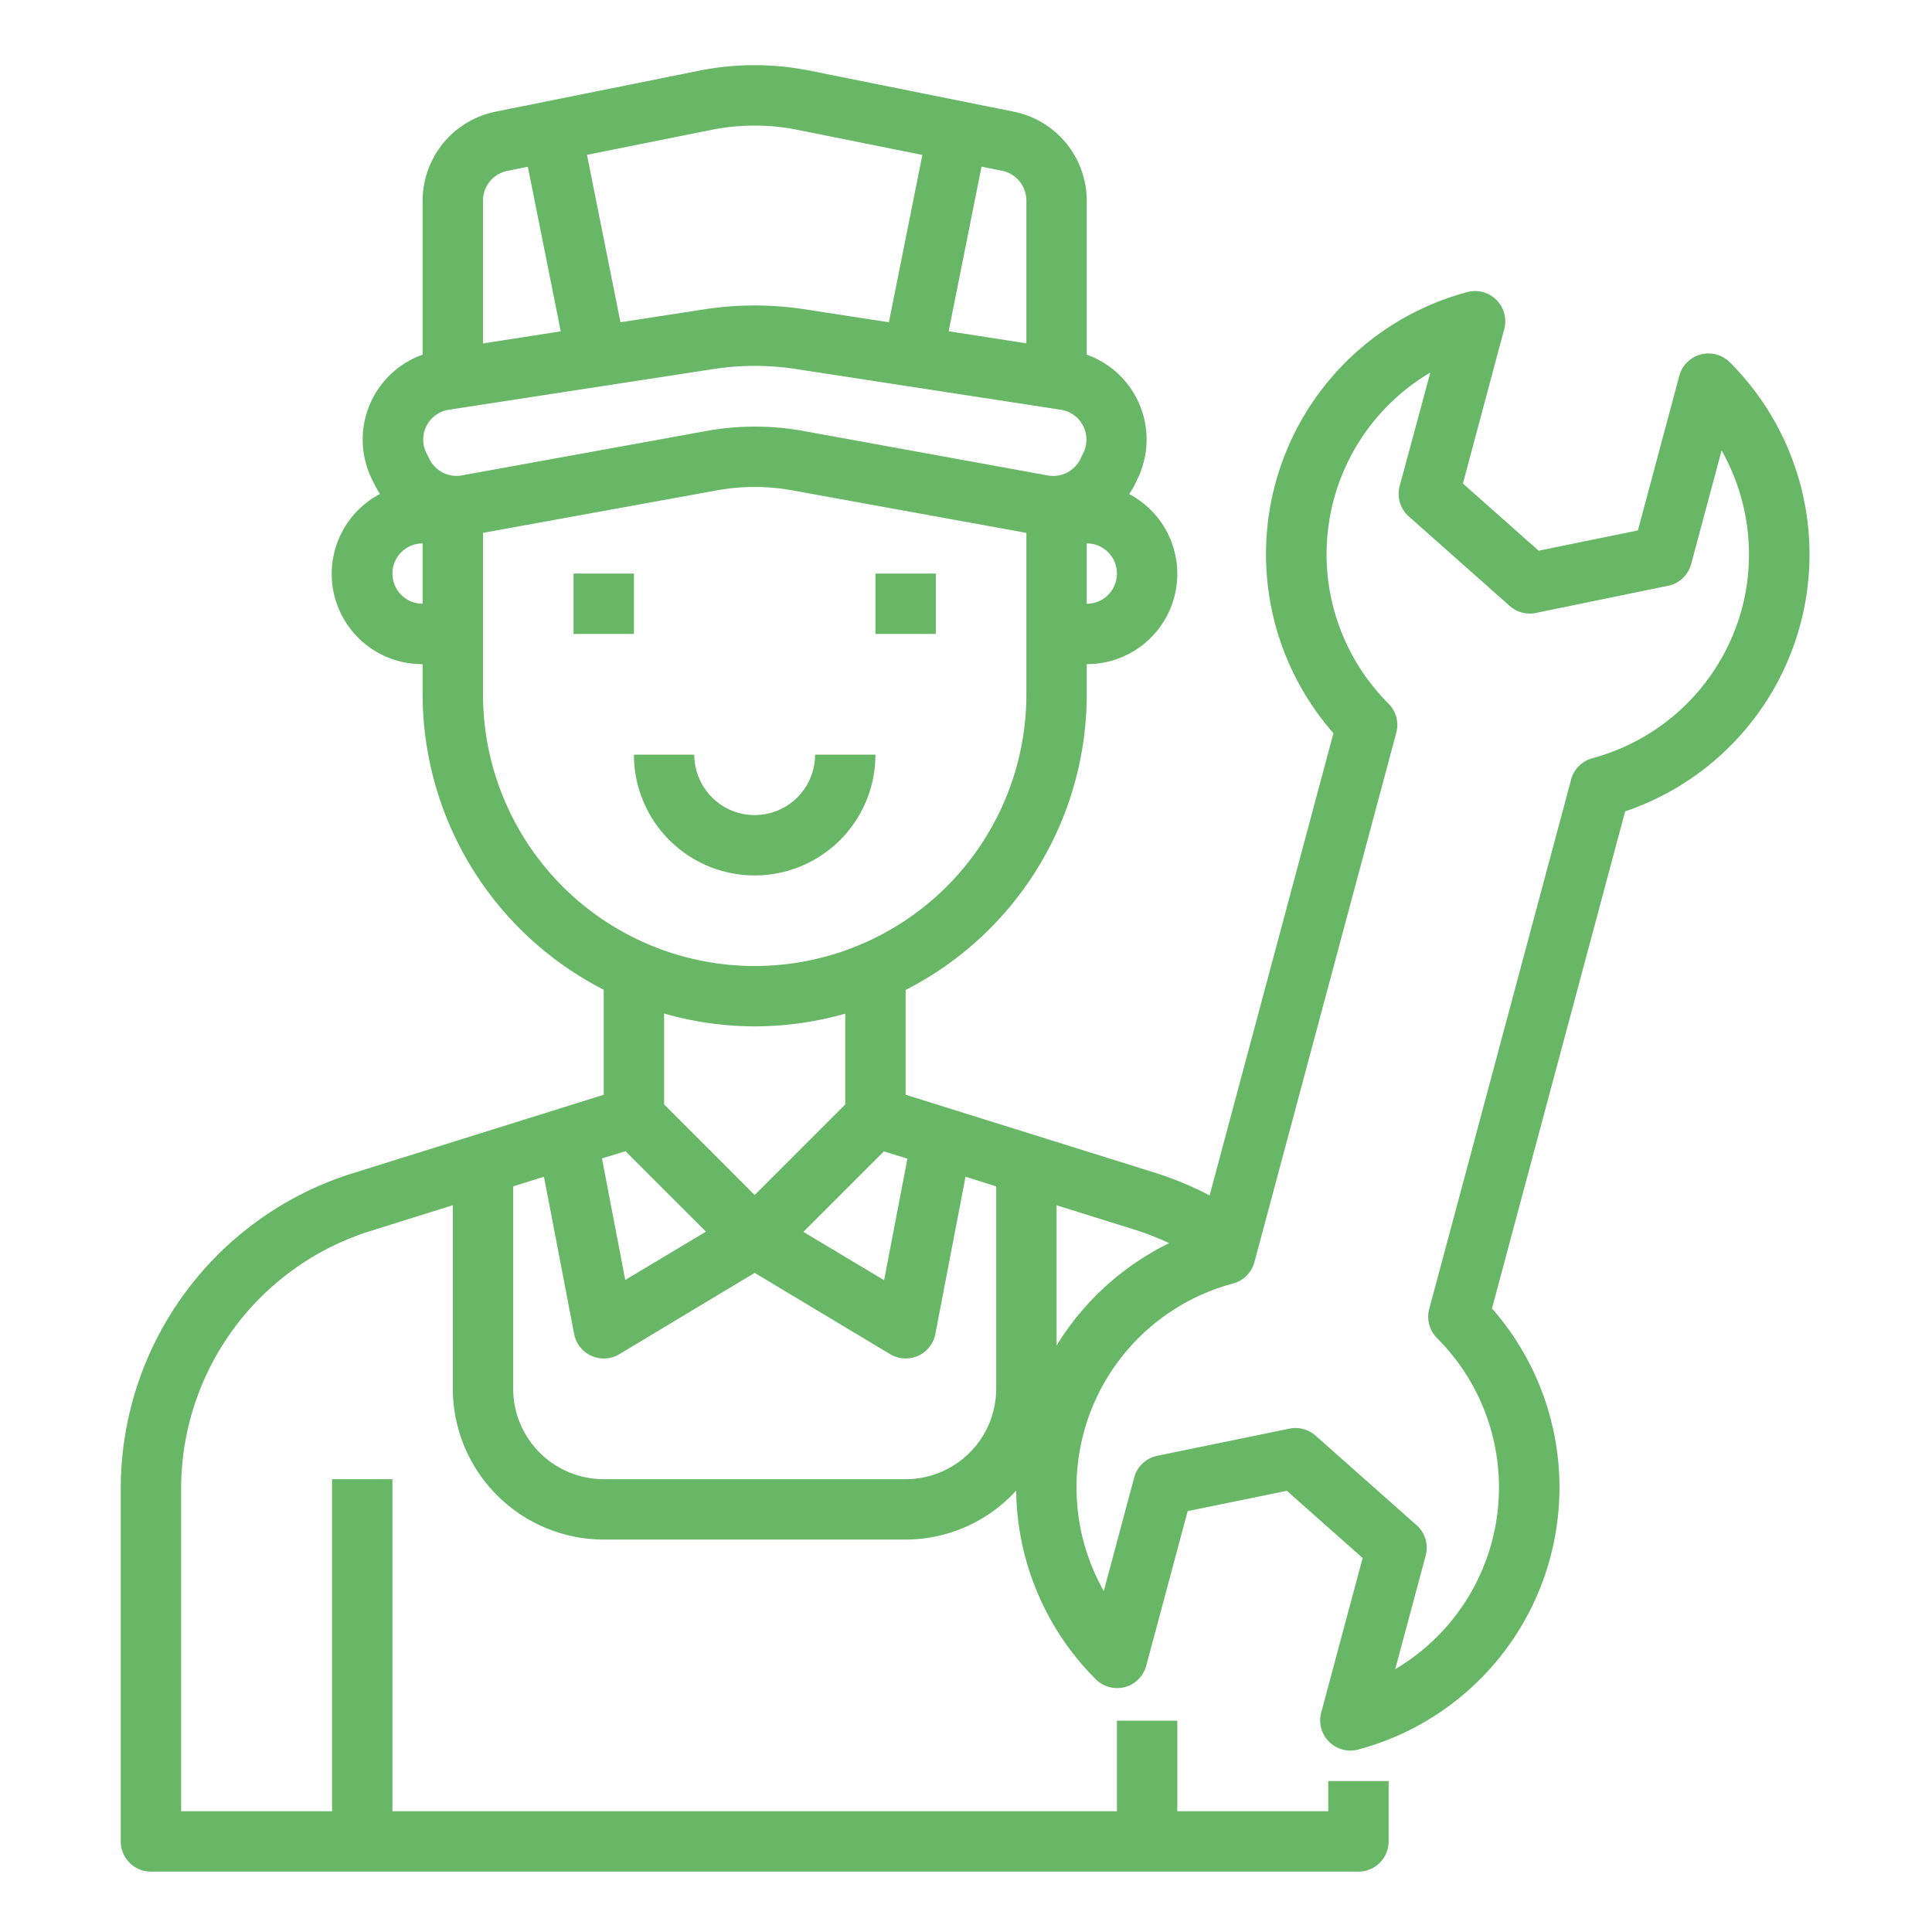 <svg xmlns="http://www.w3.org/2000/svg" fill="#67b767" viewBox="0 0 64 64" width="512" height="512"><g id="Mechanic"><rect x="19" y="19" width="2" height="2"></rect><rect x="29" y="19" width="2" height="2"></rect><path d="M29,25H27a2,2,0,0,1-4,0H21a4,4,0,0,0,8,0Z"></path><path d="M57.3,12a1,1,0,0,0-1.671.45l-1.372,5.121-3.287.672-2.509-2.225L49.83,10.9a1,1,0,0,0-1.222-1.225,8.987,8.987,0,0,0-4.436,14.613L40.07,39.6a11.216,11.216,0,0,0-1.791-.746L30,36.265V32.794A10.992,10.992,0,0,0,36,23V22a2.99,2.99,0,0,0,1.406-5.634,2.521,2.521,0,0,0,.158-.259l.1-.206A2.982,2.982,0,0,0,36,11.749V6.64A3.014,3.014,0,0,0,33.587,3.7L26.759,2.327a9.34,9.34,0,0,0-3.527,0L16.412,3.7A3.014,3.014,0,0,0,14,6.64v5.109A2.982,2.982,0,0,0,12.333,15.9l.1.2a2.838,2.838,0,0,0,.155.263A2.99,2.99,0,0,0,14,22v1a11,11,0,0,0,6,9.786v3.479l-8.277,2.589A10.943,10.943,0,0,0,4,49.35V61a1,1,0,0,0,1,1H45a1,1,0,0,0,1-1V59H44v1H39V57H37v3H13V49H11V60H6V49.35a8.95,8.95,0,0,1,6.318-8.586L15,39.925V46a5.006,5.006,0,0,0,5,5H30a4.968,4.968,0,0,0,3.662-1.622A8.975,8.975,0,0,0,36.3,55.629a1,1,0,0,0,1.671-.45l1.372-5.121,3.286-.673,2.51,2.225-1.372,5.121a1,1,0,0,0,.966,1.259,1.02,1.02,0,0,0,.255-.033,8.985,8.985,0,0,0,4.436-14.613l4.412-16.467A8.986,8.986,0,0,0,57.3,12ZM38.729,41.181A9.047,9.047,0,0,0,35,44.573V39.925l2.681.839A8.965,8.965,0,0,1,38.729,41.181Zm-8.67-2.8-.772,4.027-2.674-1.6,2.666-2.666ZM15.3,15.748a1,1,0,0,1-1.074-.539l-.1-.2a1,1,0,0,1,.743-1.436l8.768-1.348a8.964,8.964,0,0,1,2.736,0l8.768,1.348a1,1,0,0,1,.744,1.434l-.1.206a1,1,0,0,1-1.073.537l-8.094-1.473a8.969,8.969,0,0,0-3.218,0ZM36,20V18a1,1,0,0,1,0,2ZM34,6.64v4.733l-2.575-.4,1.09-5.453.676.136A1.007,1.007,0,0,1,34,6.64ZM23.618,4.292a7.274,7.274,0,0,1,2.755,0l4.182.84-1.109,5.543-2.773-.427a10.913,10.913,0,0,0-3.346,0l-2.773.427L19.445,5.13ZM16.808,5.66l.677-.136,1.09,5.453-2.575.4V6.64A1.007,1.007,0,0,1,16.808,5.66ZM13,19a1,1,0,0,1,1-1v2A1,1,0,0,1,13,19Zm3,4V17.652l7.748-1.408a6.977,6.977,0,0,1,2.5,0L34,17.652V23a9,9,0,0,1-18,0Zm9,11a11.04,11.04,0,0,0,3-.421v3.007l-3,3-3-3V33.574A10.966,10.966,0,0,0,25,34Zm-4.279,4.135L23.387,40.8l-2.674,1.6-.772-4.027ZM30,49H20a3,3,0,0,1-3-3V39.3l1.019-.319,1,5.208a1,1,0,0,0,1.5.669L25,42.166l4.485,2.691a1,1,0,0,0,1.5-.669l1-5.208L33,39.3V46A3,3,0,0,1,30,49ZM57.7,20.173a7.019,7.019,0,0,1-4.949,4.944,1,1,0,0,0-.706.707l-4.7,17.537a1,1,0,0,0,.258.965,6.99,6.99,0,0,1-1.384,10.967l1.008-3.762a1,1,0,0,0-.3-1.007l-3.347-2.967a1,1,0,0,0-.663-.252,1.062,1.062,0,0,0-.2.02l-4.381.9a1,1,0,0,0-.765.72l-1.007,3.762a6.989,6.989,0,0,1,4.284-10.189,1,1,0,0,0,.706-.707l4.7-17.538a1,1,0,0,0-.258-.965,6.991,6.991,0,0,1,1.385-10.967L46.366,16.1a1,1,0,0,0,.3,1.006l3.346,2.967a1,1,0,0,0,.863.232l4.382-.9a1,1,0,0,0,.765-.721l1.008-3.761A6.992,6.992,0,0,1,57.7,20.173Z"></path></g></svg>